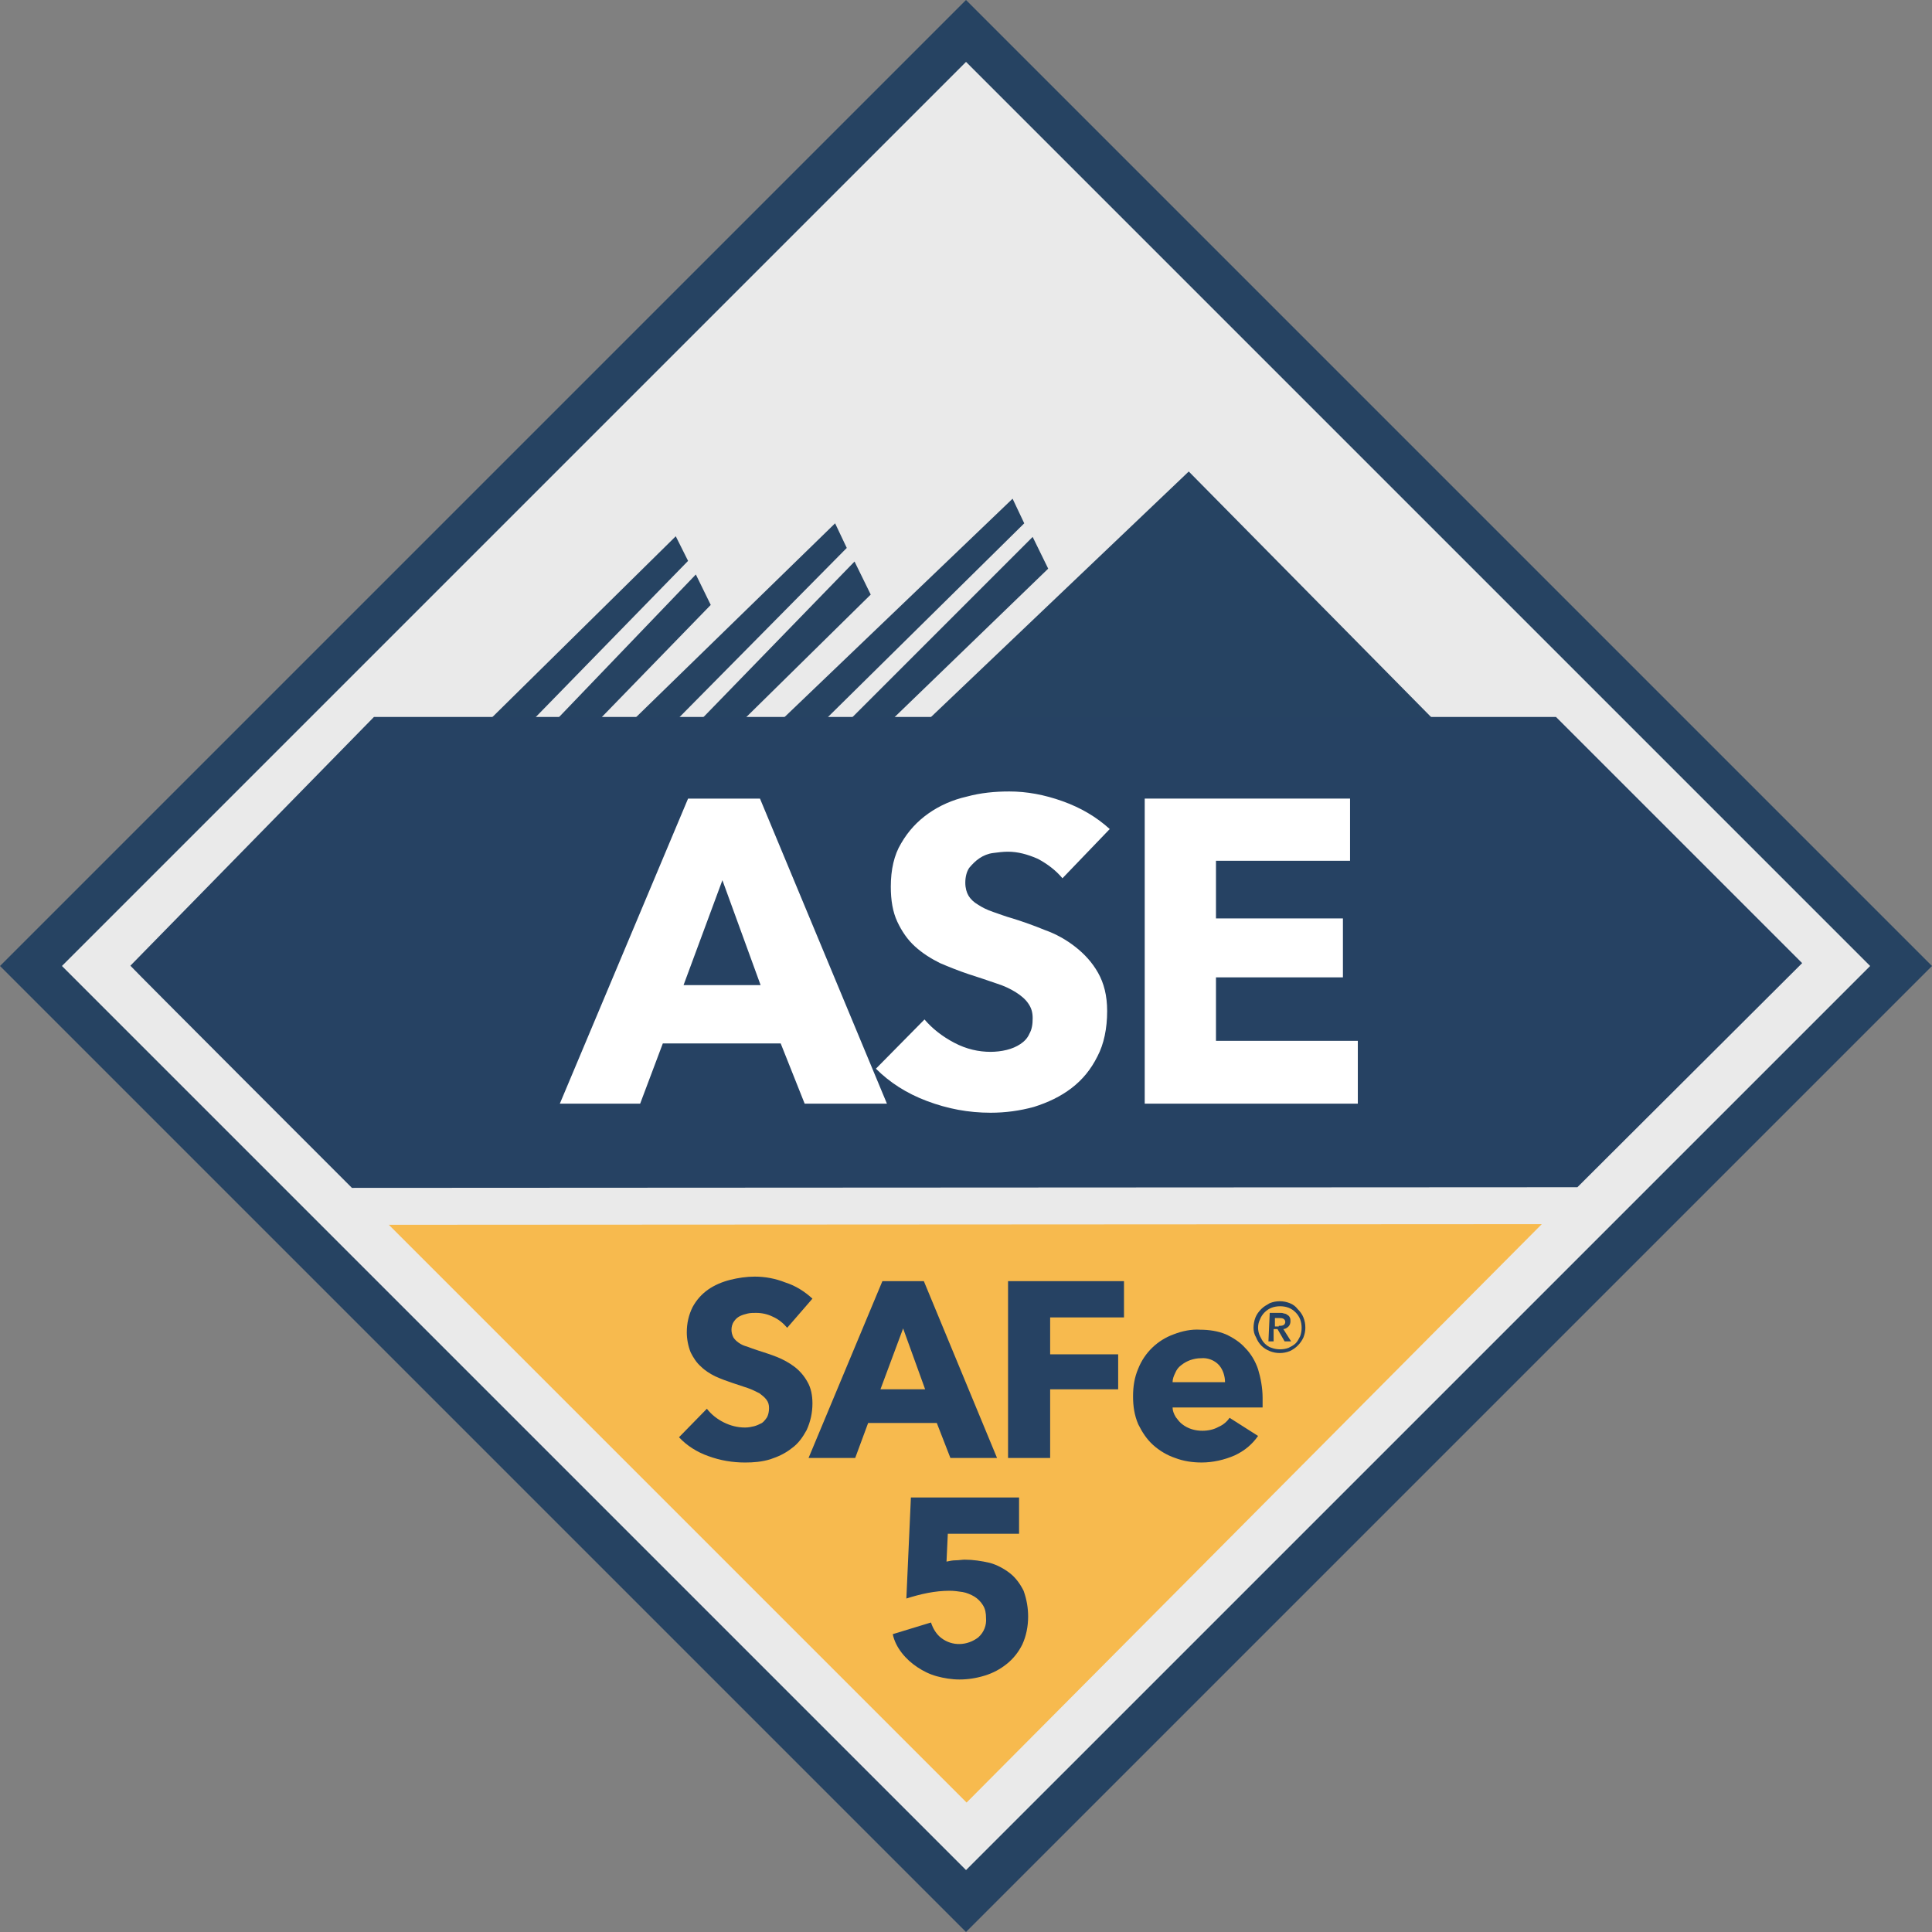 <svg xmlns="http://www.w3.org/2000/svg" width="150" height="150" viewBox="0 0 150 150" fill="none"><rect x="0" y="0" width="150" height="150" fill="#808080" stroke="none"/><path d="M75 1.30274e-06L0 75L75 150L150 75L75 1.30274e-06Z" fill="#264362"></path><path d="M75.003 4.805L4.809 74.999L75.003 145.193L145.198 74.999L75.003 4.805Z" fill="#EAEAEA"></path><path d="M111.455 55.767H111.204L92.295 36.607L72.18 55.767H69.363L81.382 44.15L80.175 41.686L66.095 55.767H64.184L79.522 40.63L78.617 38.719L60.814 55.767H57.847L67.603 46.162L66.346 43.597L54.528 55.767H52.667L65.743 42.541L64.837 40.63L49.298 55.767H46.633L55.182 46.966L54.025 44.603L43.314 55.767H41.503L53.422 43.547L52.466 41.636L38.134 55.767H30.49" fill="#264362"></path><path d="M10.123 74.977L29.032 55.666H120.809L139.919 74.776L122.468 92.176L27.322 92.226C27.322 92.226 10.576 75.48 10.123 74.977Z" fill="#264263"></path><path d="M30.189 95.093L119.703 95.043L75.046 139.95L30.189 95.093Z" fill="#F7BA4E"></path><path d="M79.824 125.517C79.824 126.272 79.673 127.026 79.371 127.68C79.07 128.283 78.667 128.786 78.164 129.188C77.661 129.591 77.108 129.892 76.454 130.094C75.801 130.295 75.147 130.395 74.493 130.395C73.89 130.395 73.286 130.295 72.733 130.144C72.18 129.993 71.677 129.742 71.224 129.44C70.772 129.138 70.37 128.786 70.017 128.333C69.665 127.881 69.414 127.378 69.314 126.875L72.281 125.97C72.431 126.422 72.683 126.875 73.085 127.177C73.94 127.831 75.097 127.78 75.952 127.127C76.404 126.724 76.605 126.171 76.555 125.618C76.555 125.266 76.505 124.914 76.304 124.612C76.153 124.361 75.901 124.109 75.65 123.958C75.398 123.807 75.046 123.657 74.745 123.606C74.393 123.556 74.091 123.506 73.739 123.506C72.582 123.506 71.476 123.757 70.37 124.109L70.722 116.264H79.12V119.08H73.588L73.487 121.243C73.739 121.192 73.94 121.142 74.192 121.142C74.443 121.142 74.694 121.092 74.895 121.092C75.549 121.092 76.203 121.192 76.857 121.343C77.41 121.494 77.963 121.796 78.416 122.148C78.868 122.5 79.22 123.003 79.472 123.506C79.723 124.21 79.824 124.864 79.824 125.517Z" fill="#264263"></path><path d="M61.117 103.089C60.815 102.737 60.463 102.435 60.01 102.234C59.608 102.032 59.155 101.932 58.703 101.932C58.502 101.932 58.25 101.932 58.049 101.982C57.848 102.032 57.647 102.083 57.445 102.183C57.244 102.284 57.093 102.435 56.993 102.586C56.842 102.787 56.792 103.038 56.792 103.239C56.792 103.441 56.842 103.642 56.943 103.843C57.043 103.994 57.194 104.145 57.345 104.245C57.546 104.396 57.797 104.497 57.999 104.547C58.25 104.647 58.552 104.748 58.853 104.849C59.306 104.999 59.809 105.15 60.312 105.352C60.815 105.553 61.267 105.804 61.67 106.106C62.072 106.408 62.424 106.81 62.675 107.262C62.977 107.765 63.078 108.369 63.078 108.972C63.078 109.676 62.927 110.38 62.625 111.034C62.323 111.587 61.971 112.09 61.468 112.442C60.966 112.845 60.412 113.096 59.809 113.297C59.155 113.498 58.502 113.549 57.848 113.549C56.892 113.549 55.937 113.398 54.981 113.046C54.126 112.744 53.322 112.241 52.718 111.587L54.881 109.375C55.233 109.827 55.685 110.179 56.188 110.431C56.691 110.682 57.244 110.833 57.848 110.833C58.099 110.833 58.351 110.783 58.552 110.732C58.753 110.682 58.954 110.582 59.155 110.481C59.306 110.38 59.457 110.179 59.557 110.028C59.658 109.827 59.708 109.576 59.708 109.324C59.708 109.073 59.658 108.872 59.507 108.671C59.356 108.469 59.155 108.319 58.954 108.168C58.652 108.017 58.351 107.866 58.049 107.765L56.842 107.363C56.389 107.212 55.987 107.061 55.534 106.86C55.132 106.659 54.73 106.408 54.428 106.106C54.076 105.804 53.825 105.402 53.623 104.999C53.422 104.497 53.322 103.943 53.322 103.441C53.322 102.737 53.473 102.083 53.774 101.479C54.076 100.926 54.478 100.474 54.981 100.121C55.484 99.769 56.088 99.518 56.691 99.367C57.294 99.216 57.948 99.116 58.602 99.116C59.407 99.116 60.211 99.267 60.966 99.568C61.77 99.82 62.474 100.272 63.078 100.826L61.117 103.089Z" fill="#264263"></path><path d="M73.789 113.197L72.733 110.481H67.402L66.397 113.197H62.776L68.509 99.468H71.727L77.41 113.197H73.789ZM70.118 103.139L68.358 107.866H71.828L70.118 103.139Z" fill="#264263"></path><path d="M81.533 102.334V105.15H86.814V107.866H81.533V113.197H78.265V99.468H87.266V102.284H81.533V102.334Z" fill="#264263"></path><path d="M98.028 108.519V109.274H91.038C91.038 109.525 91.138 109.777 91.289 110.028C91.44 110.229 91.591 110.43 91.792 110.581C92.245 110.933 92.798 111.084 93.351 111.084C93.804 111.084 94.256 110.984 94.608 110.782C94.96 110.632 95.262 110.38 95.463 110.078L97.676 111.486C97.223 112.14 96.62 112.643 95.865 112.995C95.061 113.347 94.156 113.548 93.301 113.548C92.597 113.548 91.893 113.448 91.239 113.196C90.635 112.995 90.032 112.643 89.529 112.191C89.026 111.738 88.674 111.185 88.373 110.581C88.071 109.877 87.97 109.173 87.97 108.419C87.97 107.665 88.071 106.96 88.373 106.256C88.875 104.999 89.881 104.044 91.138 103.591C91.792 103.34 92.496 103.189 93.2 103.239C93.854 103.239 94.558 103.34 95.162 103.591C95.715 103.843 96.268 104.195 96.67 104.647C97.123 105.1 97.475 105.703 97.676 106.307C97.877 106.96 98.028 107.765 98.028 108.519ZM95.111 107.313C95.111 106.86 94.96 106.357 94.659 106.005C94.307 105.603 93.753 105.402 93.251 105.452C92.949 105.452 92.697 105.502 92.396 105.603C92.144 105.703 91.943 105.804 91.692 106.005C91.49 106.156 91.34 106.357 91.239 106.608C91.138 106.81 91.038 107.061 91.038 107.313H95.111Z" fill="#264263"></path><path d="M97.324 103.089C97.324 102.837 97.374 102.536 97.475 102.284C97.576 102.033 97.727 101.831 97.928 101.63C98.129 101.429 98.33 101.329 98.581 101.178C99.084 100.977 99.638 100.977 100.14 101.178C100.392 101.278 100.593 101.429 100.744 101.63C100.945 101.831 101.096 102.033 101.196 102.284C101.297 102.536 101.347 102.787 101.347 103.089C101.347 103.34 101.297 103.592 101.196 103.843C100.995 104.296 100.593 104.698 100.14 104.899C99.638 105.1 99.084 105.1 98.581 104.899C98.079 104.698 97.727 104.346 97.525 103.843C97.374 103.592 97.324 103.34 97.324 103.089ZM97.676 103.089C97.676 103.29 97.727 103.541 97.827 103.742C97.928 103.944 98.028 104.145 98.179 104.296C98.33 104.446 98.531 104.597 98.732 104.648C99.135 104.799 99.638 104.799 100.04 104.648C100.241 104.547 100.442 104.446 100.593 104.296C100.744 104.145 100.844 103.944 100.945 103.742C101.096 103.34 101.096 102.837 100.945 102.435C100.794 102.033 100.442 101.681 100.04 101.53C99.638 101.379 99.135 101.379 98.732 101.53C98.33 101.681 97.978 102.033 97.827 102.435C97.727 102.636 97.676 102.837 97.676 103.089ZM98.581 101.932H99.386C99.487 101.932 99.587 101.932 99.688 101.982C99.788 101.982 99.889 102.033 99.939 102.083C100.04 102.133 100.09 102.184 100.14 102.284C100.191 102.385 100.191 102.485 100.191 102.586C100.191 102.737 100.14 102.888 100.04 102.988C99.939 103.089 99.788 103.189 99.638 103.189L100.241 104.145H99.738L99.185 103.189H98.883V104.145H98.481L98.581 101.932ZM99.285 102.938C99.386 102.938 99.537 102.938 99.638 102.888C99.738 102.837 99.788 102.737 99.788 102.636C99.788 102.536 99.738 102.435 99.638 102.385C99.537 102.334 99.436 102.334 99.336 102.334H98.984V102.988H99.285V102.938Z" fill="#264263"></path><path d="M62.474 85.688L60.613 81.012H51.461L49.701 85.688H43.465L53.422 62.002H59.004L68.861 85.688H62.474ZM56.087 68.339L53.07 76.486H59.054L56.087 68.339Z" fill="white"></path><path d="M82.489 68.188C81.986 67.584 81.332 67.082 80.578 66.679C79.773 66.327 79.019 66.126 78.265 66.126C77.862 66.126 77.51 66.176 77.108 66.227C76.706 66.277 76.354 66.428 76.052 66.629C75.75 66.83 75.499 67.082 75.247 67.383C75.046 67.685 74.946 68.087 74.946 68.54C74.946 68.942 75.046 69.294 75.197 69.546C75.348 69.797 75.599 70.049 75.951 70.25C76.253 70.451 76.656 70.652 77.108 70.803C77.561 70.954 78.064 71.155 78.617 71.306C79.421 71.557 80.276 71.859 81.131 72.211C81.986 72.513 82.791 72.965 83.495 73.519C84.199 74.072 84.802 74.725 85.255 75.53C85.707 76.335 85.959 77.29 85.959 78.497C85.959 79.855 85.707 81.062 85.205 82.017C84.702 83.023 84.048 83.828 83.193 84.481C82.338 85.135 81.383 85.588 80.276 85.94C79.17 86.242 78.064 86.392 76.907 86.392C75.197 86.392 73.588 86.091 71.979 85.487C70.369 84.884 69.062 84.029 68.006 82.973L71.778 79.151C72.381 79.855 73.135 80.458 74.091 80.961C75.046 81.464 76.002 81.665 76.907 81.665C77.309 81.665 77.762 81.615 78.164 81.514C78.567 81.414 78.918 81.263 79.22 81.062C79.522 80.861 79.773 80.609 79.924 80.257C80.125 79.905 80.176 79.503 80.176 79.05C80.176 78.598 80.075 78.246 79.824 77.894C79.623 77.592 79.27 77.29 78.868 77.039C78.466 76.787 77.963 76.536 77.309 76.335C76.706 76.133 76.002 75.882 75.197 75.631C74.443 75.379 73.689 75.077 72.984 74.776C72.28 74.424 71.627 74.021 71.023 73.468C70.47 72.965 70.017 72.312 69.665 71.557C69.313 70.803 69.162 69.898 69.162 68.842C69.162 67.534 69.414 66.377 69.967 65.472C70.52 64.517 71.224 63.763 72.079 63.159C72.934 62.556 73.94 62.103 75.046 61.852C76.153 61.55 77.259 61.449 78.365 61.449C79.723 61.449 81.081 61.701 82.489 62.203C83.897 62.706 85.104 63.41 86.16 64.366L82.489 68.188Z" fill="white"></path><path d="M88.876 85.688V62.002H104.817V66.83H94.408V71.306H104.264V75.882H94.408V80.81H105.421V85.688H88.876Z" fill="white"></path></svg>